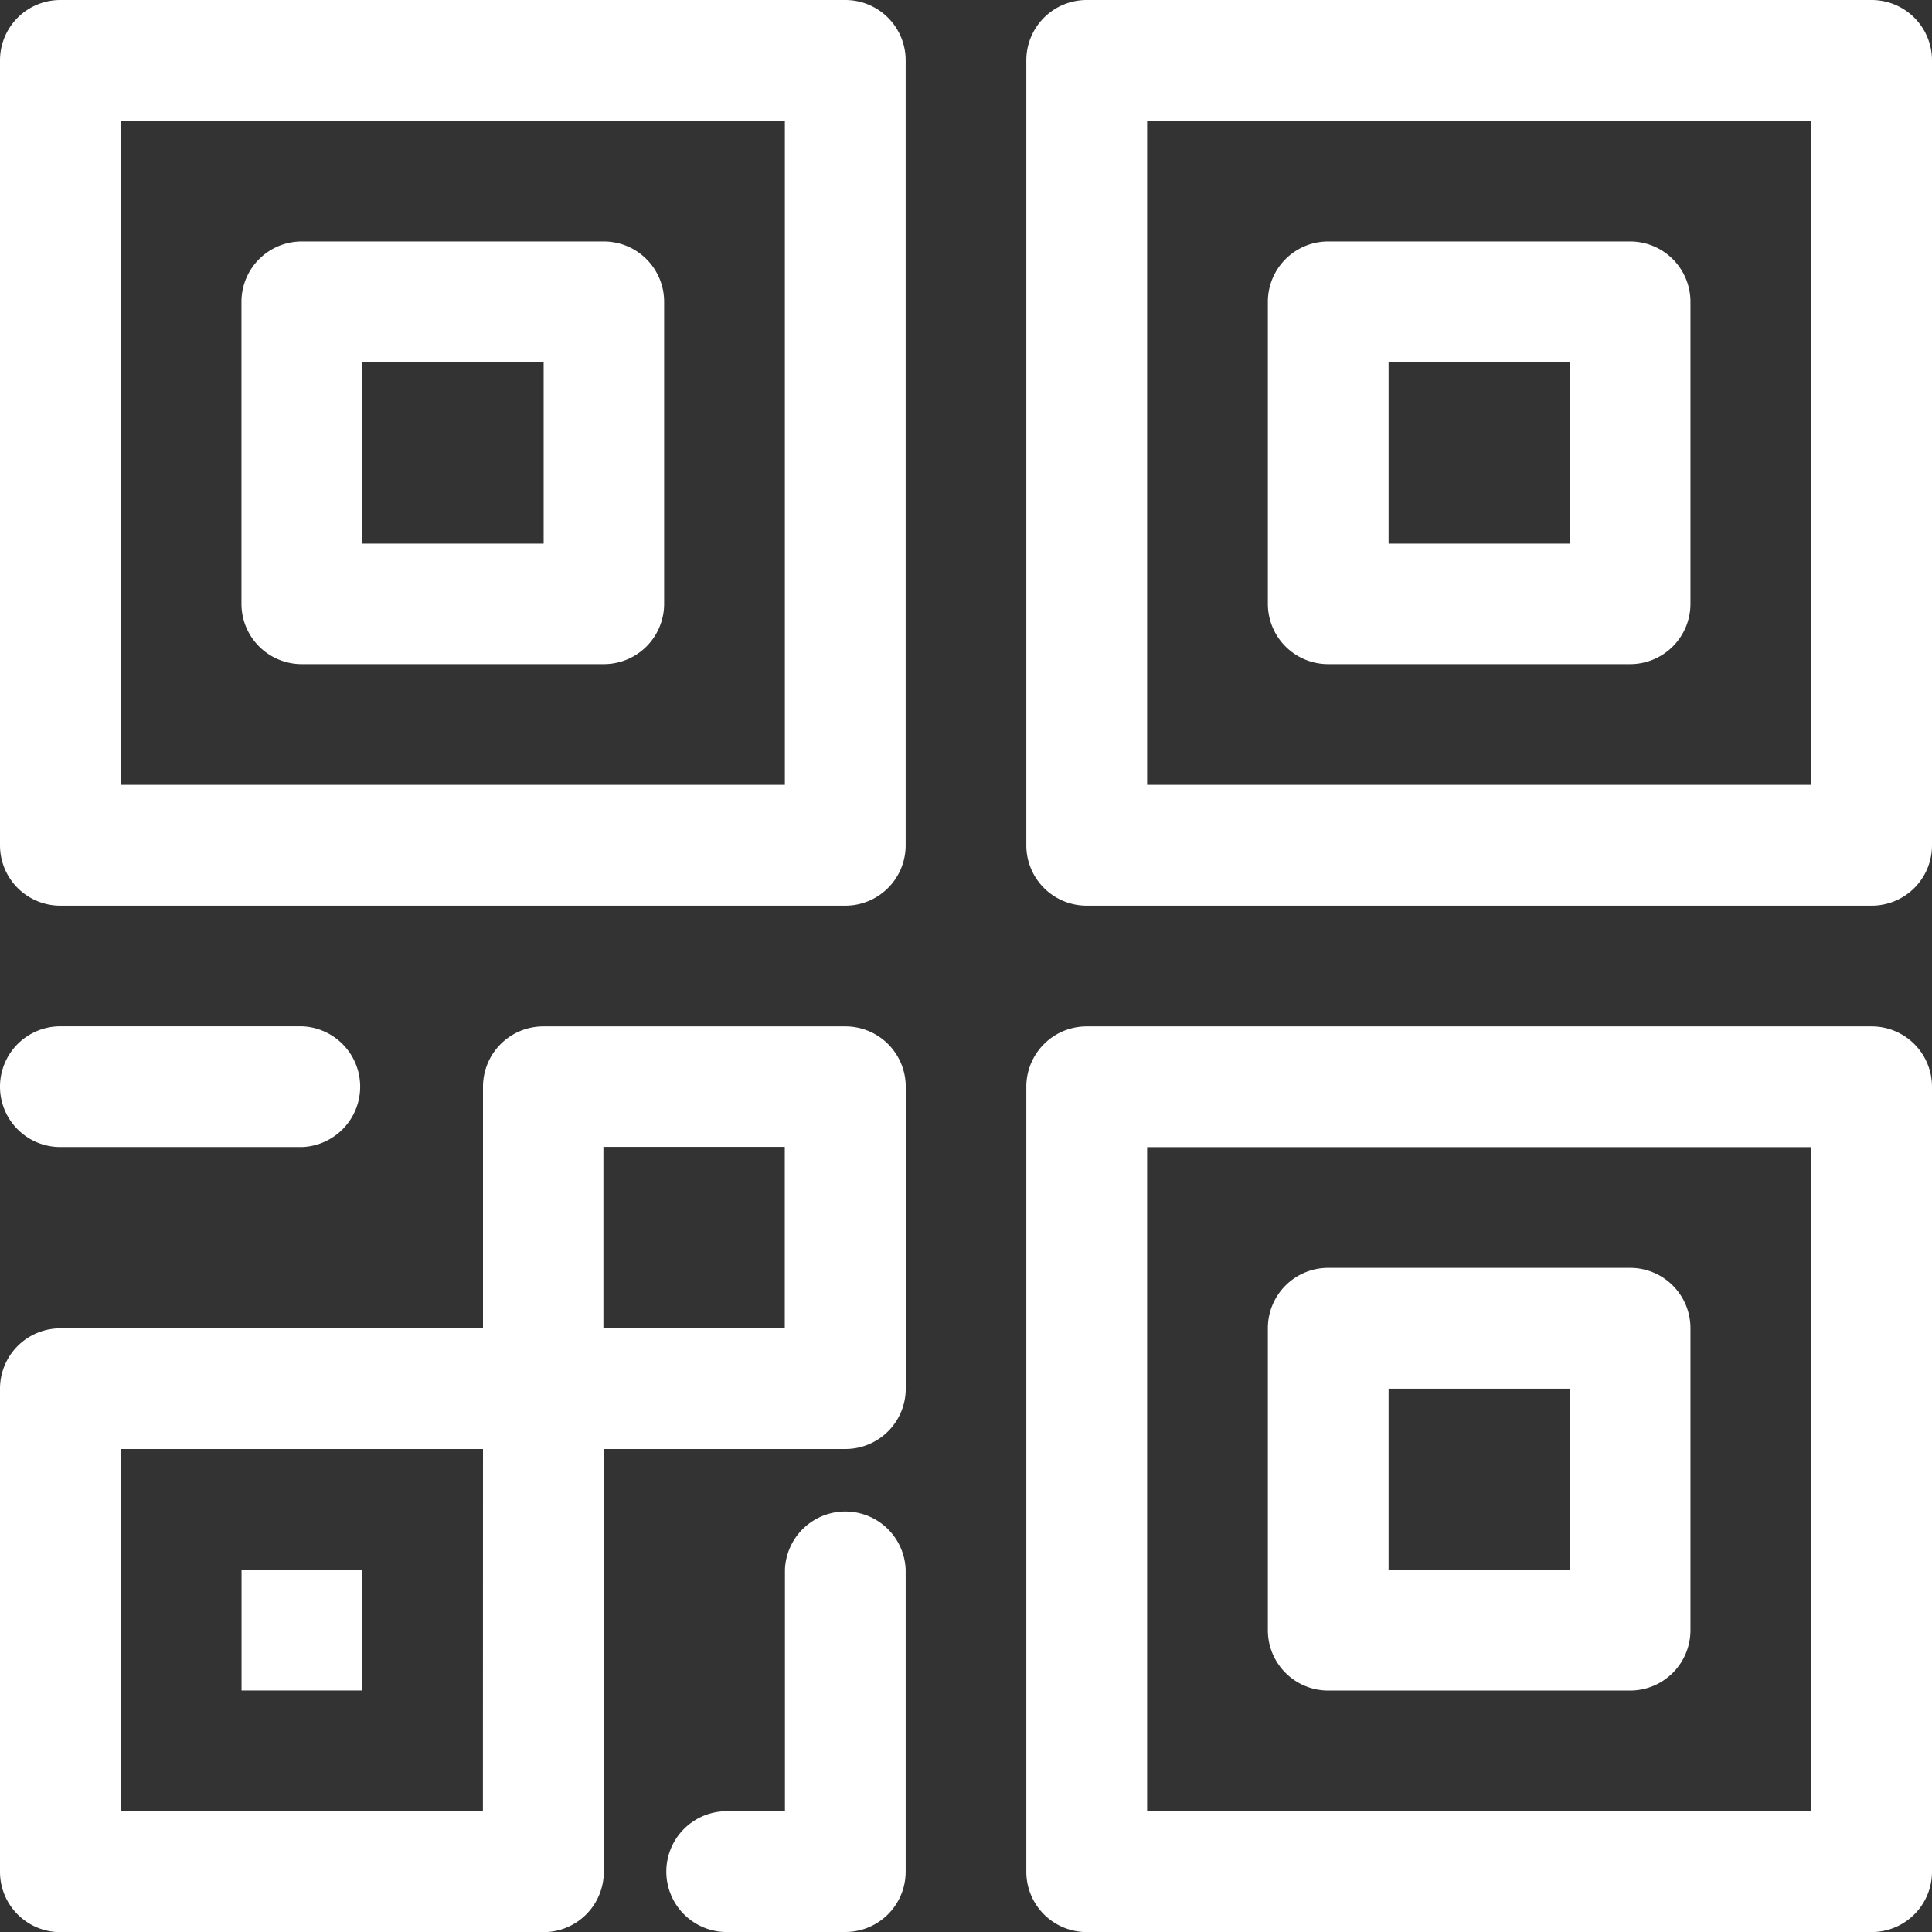 <svg xmlns="http://www.w3.org/2000/svg" width="24.5" height="24.5" viewBox="0 0 24.5 24.5">
  <rect x="0" y="0" width="24.5" height="24.5" fill="#333333" stroke="none"/>
  <path id="Path_75035" data-name="Path 75035" d="M44.719,34H34.766a.765.765,0,0,0-.766.766v9.953a.765.765,0,0,0,.766.766h9.953a.765.765,0,0,0,.766-.766V34.766A.765.765,0,0,0,44.719,34Zm-.766,9.953H35.531V35.531h8.422Zm-6.125-1.531h3.828a.765.765,0,0,0,.766-.766V37.828a.765.765,0,0,0-.766-.766H37.828a.765.765,0,0,0-.766.766v3.828A.765.765,0,0,0,37.828,42.422Zm.766-3.828h2.3v2.3h-2.3ZM57.734,34H47.781a.765.765,0,0,0-.766.766v9.953a.765.765,0,0,0,.766.766h9.953a.765.765,0,0,0,.766-.766V34.766A.765.765,0,0,0,57.734,34Zm-.766,9.953H48.547V35.531h8.422Zm-6.125-1.531h3.828a.765.765,0,0,0,.766-.766V37.828a.765.765,0,0,0-.766-.766H50.844a.765.765,0,0,0-.766.766v3.828A.765.765,0,0,0,50.844,42.422Zm.766-3.828h2.3v2.3h-2.3Zm6.125,8.422H47.781a.765.765,0,0,0-.766.766v9.953a.765.765,0,0,0,.766.766h9.953a.765.765,0,0,0,.766-.766V47.781A.765.765,0,0,0,57.734,47.016Zm-.766,9.953H48.547V48.547h8.422Zm-6.125-1.531h3.828a.765.765,0,0,0,.766-.766V50.844a.765.765,0,0,0-.766-.766H50.844a.765.765,0,0,0-.766.766v3.828A.765.765,0,0,0,50.844,55.438Zm.766-3.828h2.3v2.3h-2.3Zm-6.891-4.594H40.891a.765.765,0,0,0-.766.766v3.063H34.766a.765.765,0,0,0-.766.766v6.125a.765.765,0,0,0,.766.766h6.125a.765.765,0,0,0,.766-.766V52.375h3.063a.765.765,0,0,0,.766-.766V47.781A.765.765,0,0,0,44.719,47.016Zm-4.594,9.953H35.531V52.375h4.594Zm3.828-6.125h-2.3v-2.3h2.3ZM34,47.781a.765.765,0,0,1,.766-.766h3.063a.766.766,0,0,1,0,1.531H34.766A.765.765,0,0,1,34,47.781Zm4.594,7.656H37.063V53.906h1.531Zm6.891-1.531v3.828a.765.765,0,0,1-.766.766H43.188a.766.766,0,0,1,0-1.531h.766V53.906a.766.766,0,0,1,1.531,0Z" transform="translate(-34 -34)" fill="#fff"/>
</svg>
